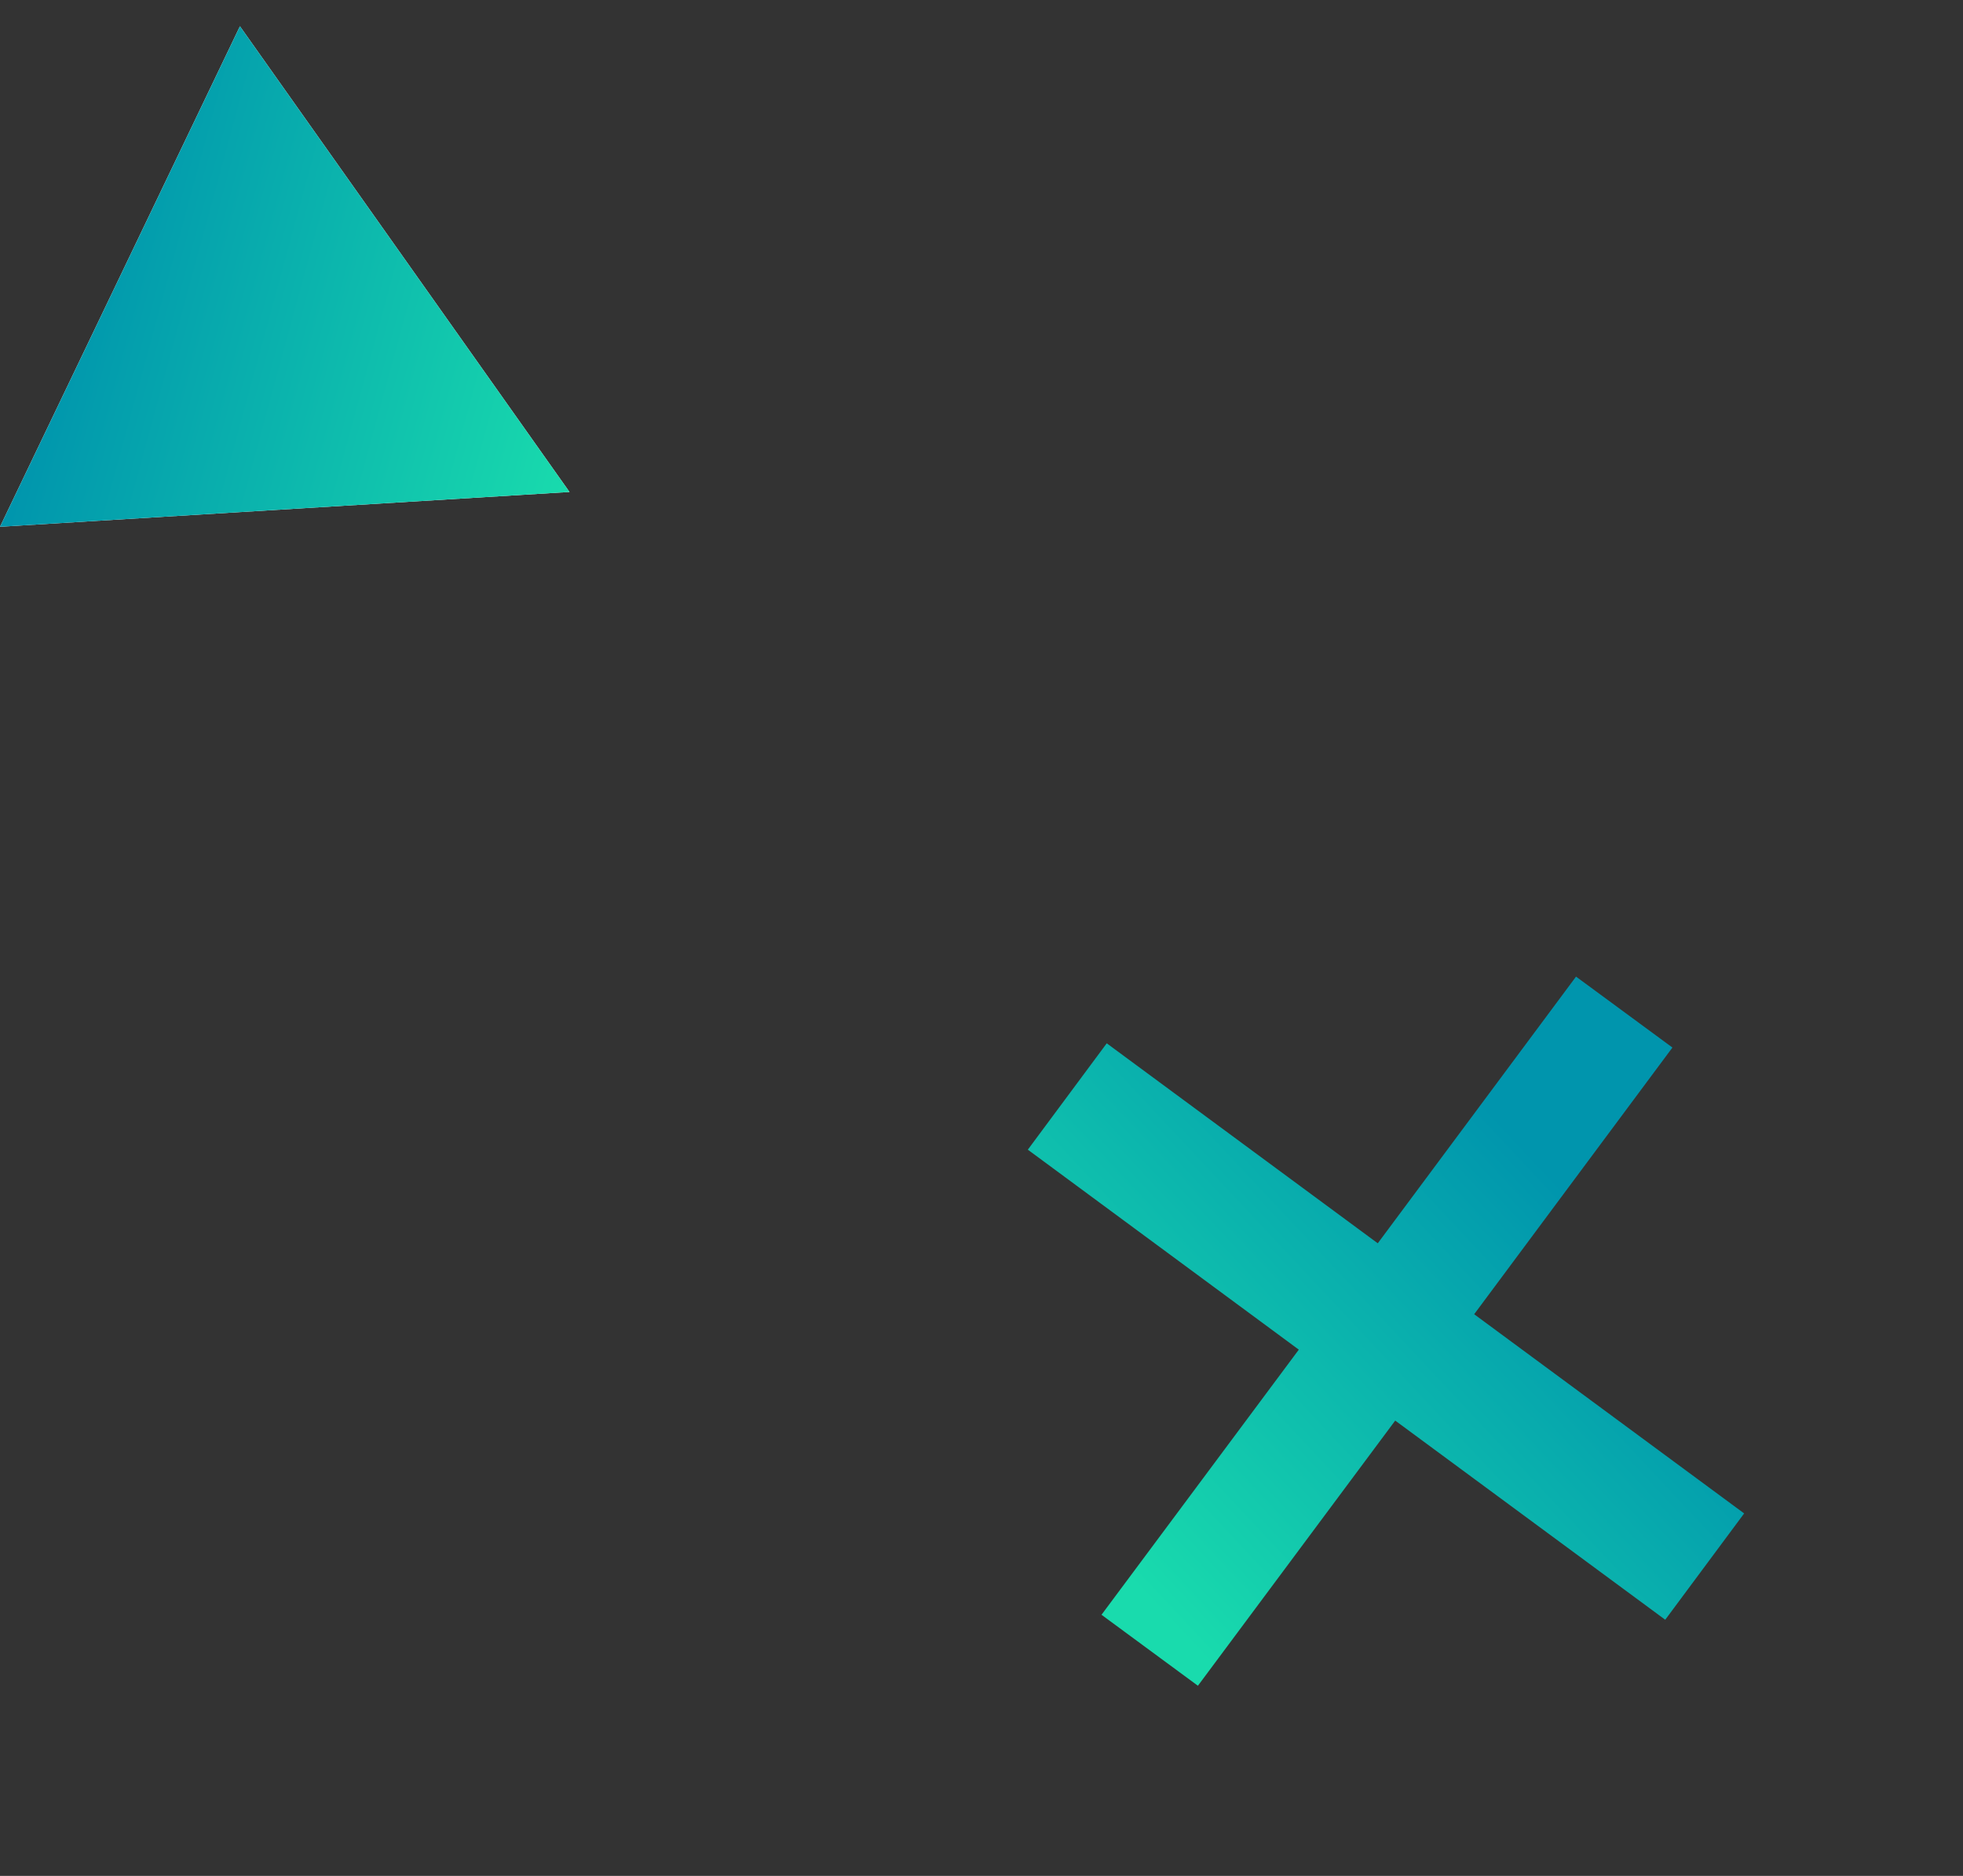 <svg xmlns="http://www.w3.org/2000/svg" width="45" height="43" viewBox="0 0 45 43" fill="none"><rect x="0" y="0" width="45" height="43" fill="#333333" stroke="none"/><path d="M38.339 24.012L33.794 30.125L39.983 34.691L38.174 37.128L31.984 32.563L27.461 38.641L25.251 37.014L29.774 30.937L23.562 26.353L25.371 23.915L31.584 28.499L36.129 22.386L38.339 24.012Z" fill="url(#paint0_linear_920_420)"></path><path d="M13.055 11.277L5.5 0.602L-9.81618e-05 12.075L13.055 11.277Z" fill="white"></path><path d="M13.055 11.277L5.5 0.602L-9.81618e-05 12.075L13.055 11.277Z" fill="url(#paint1_linear_920_420)"></path><defs><linearGradient id="paint0_linear_920_420" x1="25.908" y1="36.236" x2="35.69" y2="27.069" gradientUnits="userSpaceOnUse"><stop stop-color="#19DBAD"></stop><stop offset="1" stop-color="#0095AD"></stop></linearGradient><linearGradient id="paint1_linear_920_420" x1="13.596" y1="9.292" x2="1.644" y2="6.037" gradientUnits="userSpaceOnUse"><stop stop-color="#19DBAD"></stop><stop offset="1" stop-color="#0095AD"></stop></linearGradient></defs></svg>